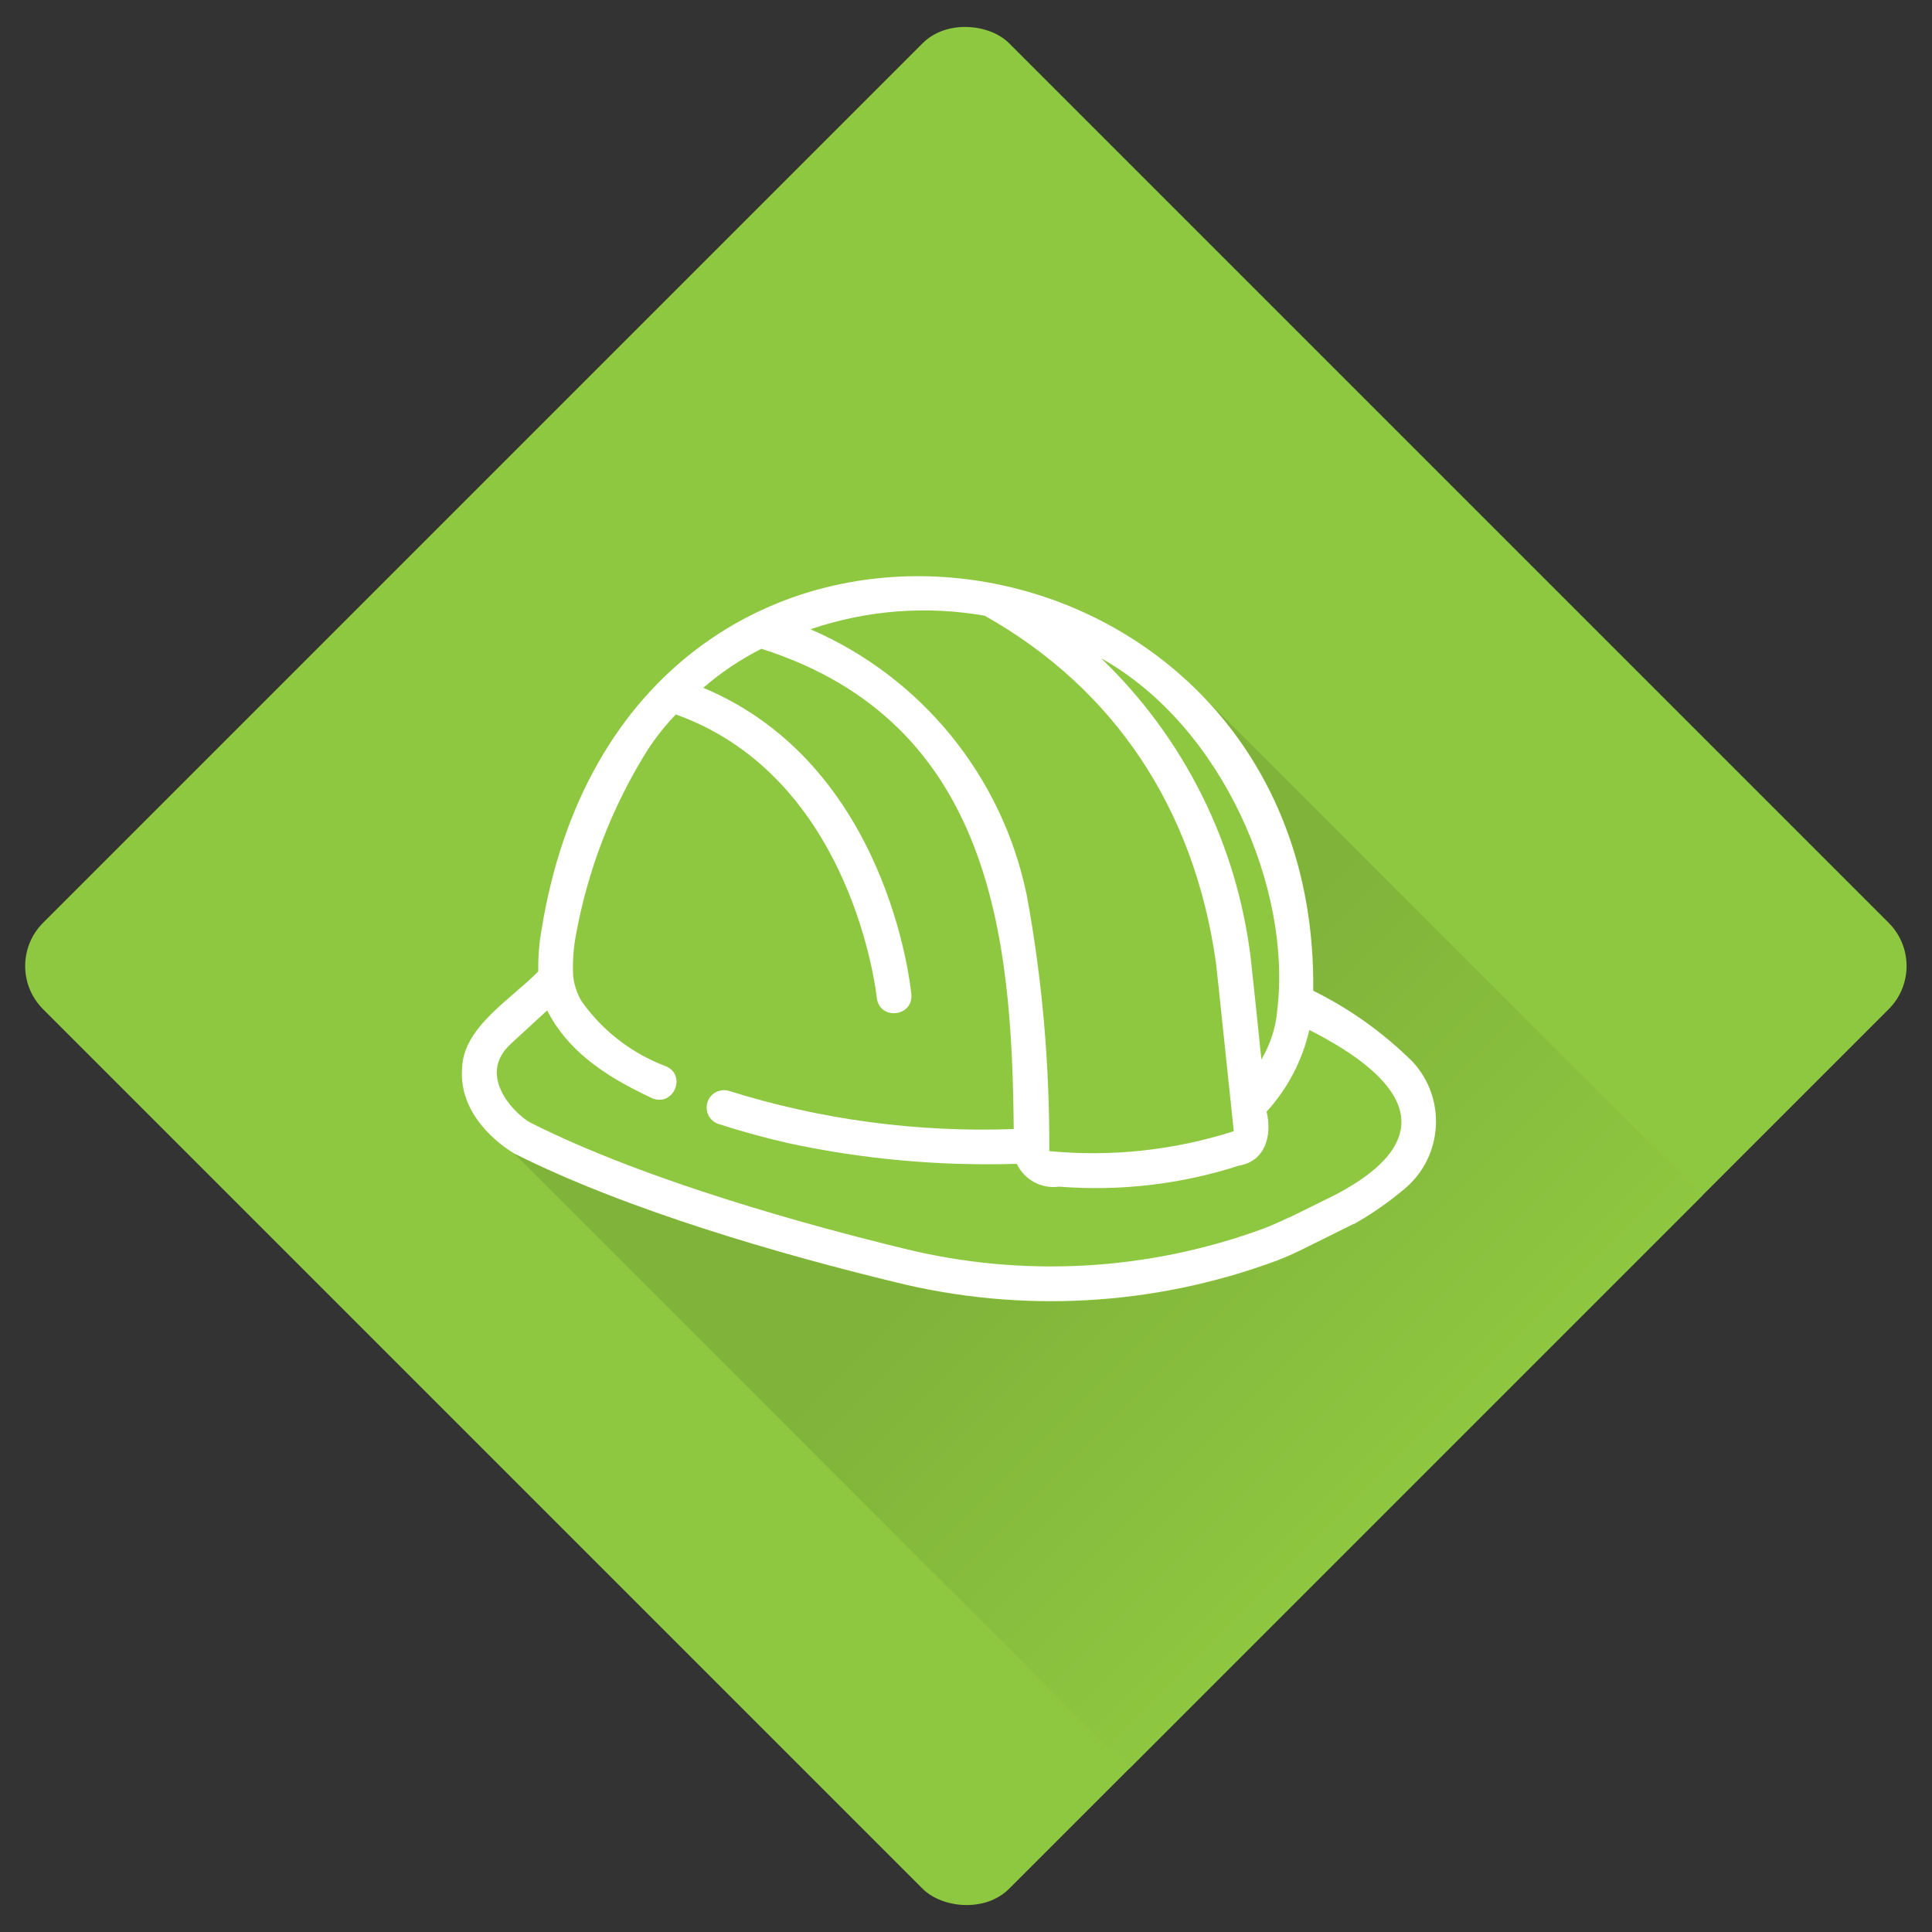 <svg xmlns="http://www.w3.org/2000/svg" xmlns:xlink="http://www.w3.org/1999/xlink" id="a" width="100" height="100" viewBox="0 0 100 100"><rect x="0" y="0" width="100" height="100" fill="#333333" stroke="none"/><defs><style>.d{fill:#fff;}.e{fill:url(#c);}.f{fill:#8ec740;}.g{fill:none;}.h{clip-path:url(#b);}</style><clipPath id="b"><rect class="g" x="14.64" y="14.64" width="70.71" height="70.71" rx="3.16" ry="3.16" transform="translate(50 -20.71) rotate(45)"></rect></clipPath><linearGradient id="c" x1="41.43" y1="44.86" x2="73.6" y2="77.03" gradientUnits="userSpaceOnUse"><stop offset=".43" stop-color="#80b33a"></stop><stop offset="1" stop-color="#8ec740"></stop></linearGradient></defs><rect class="f" x="14.64" y="14.64" width="70.71" height="70.71" rx="3.16" ry="3.16" transform="translate(-20.71 50) rotate(-45)"></rect><g class="h"><path class="e" d="M62.16,35.93l.02.03c3.56,3.64,5.88,8.81,5.8,15.32,1.89.94,3.63,2.18,5.13,3.66,1.76,1.89,1.59,4.88-.36,6.56-.83.7-1.72,1.31-2.65,1.85l-2.68,1.33c-.43.21-.87.41-1.32.58-6.33,2.35-13.23,2.74-19.8,1.1-4.76-1.16-11.1-2.94-16.49-5.21-.05-.01-.08-.02-.08-.02l-.05-.03c-1.05-.45-2.08-.9-3.04-1.38,0,0-.02-.01-.03-.02l32.08,32.08,29.75-29.56-26.27-26.27Z"></path></g><path class="d" d="M70.09,63.35c.94-.53,1.82-1.15,2.65-1.85,1.96-1.68,2.13-4.67.36-6.56h0c-1.51-1.49-3.24-2.73-5.13-3.66.31-25.32-35.66-30.59-39.97-2.97-.11.65-.15,1.31-.14,1.97-1.4,1.43-3.86,2.88-3.94,4.97-.24,2.78,2.59,4.39,2.71,4.46,5.88,2.96,13.93,5.25,19.65,6.64,6.57,1.64,13.46,1.25,19.8-1.1.45-.17.89-.37,1.32-.58l2.68-1.33ZM66.72,63.01c-.43.21-.87.41-1.32.58-5.98,2.2-12.49,2.56-18.68,1.02-4.61-1.12-13.24-3.46-19.24-6.49-.67-.32-2.92-2.4-1.02-4.11l1.86-1.71c1.01,1.97,2.76,3.3,5.43,4.54,1.09.47,1.81-1.15.74-1.64-1.76-.66-3.28-1.82-4.37-3.35-.24-.39-.39-.83-.45-1.29-.04-.67,0-1.34.11-2,.61-3.46,1.88-6.78,3.75-9.76.43-.65.91-1.26,1.45-1.82,9.18,3.28,10.39,14.53,10.4,14.65.12,1.19,1.9,1.02,1.79-.17-.05-.51-1.25-11.88-10.77-15.86.91-.79,1.93-1.47,3.01-2.02,11.94,3.8,12.97,14.97,13.06,24.86-4.98.18-9.96-.48-14.72-1.97-.47-.15-.98.1-1.13.58-.15.47.1.98.58,1.13,1.14.37,2.37.71,3.65,1,3.87.83,7.82,1.18,11.78,1.06.39.83,1.28,1.31,2.19,1.18,3.15.25,6.32-.12,9.32-1.09,1.37-.23,1.71-1.59,1.42-2.79,1.09-1.2,1.85-2.65,2.21-4.23,4.84,2.45,7.09,5.48,1.41,8.5l-2.47,1.22ZM54.31,59.57c.02-4.45-.36-8.89-1.17-13.26-1.27-6.13-5.45-11.26-11.19-13.74,2.9-.99,6-1.23,9.02-.7,6.71,3.78,10.85,9.99,11.97,17.98.08.67.65,6.17.92,8.7-3.08.99-6.34,1.34-9.56,1.03h0ZM66.11,52.28c-.07.91-.36,1.78-.82,2.56-.24-2.35-.5-4.79-.55-5.22-.71-5.92-3.44-11.42-7.75-15.55,6.3,3.52,9.88,11.96,9.12,18.21h0ZM66.11,52.28"></path></svg>